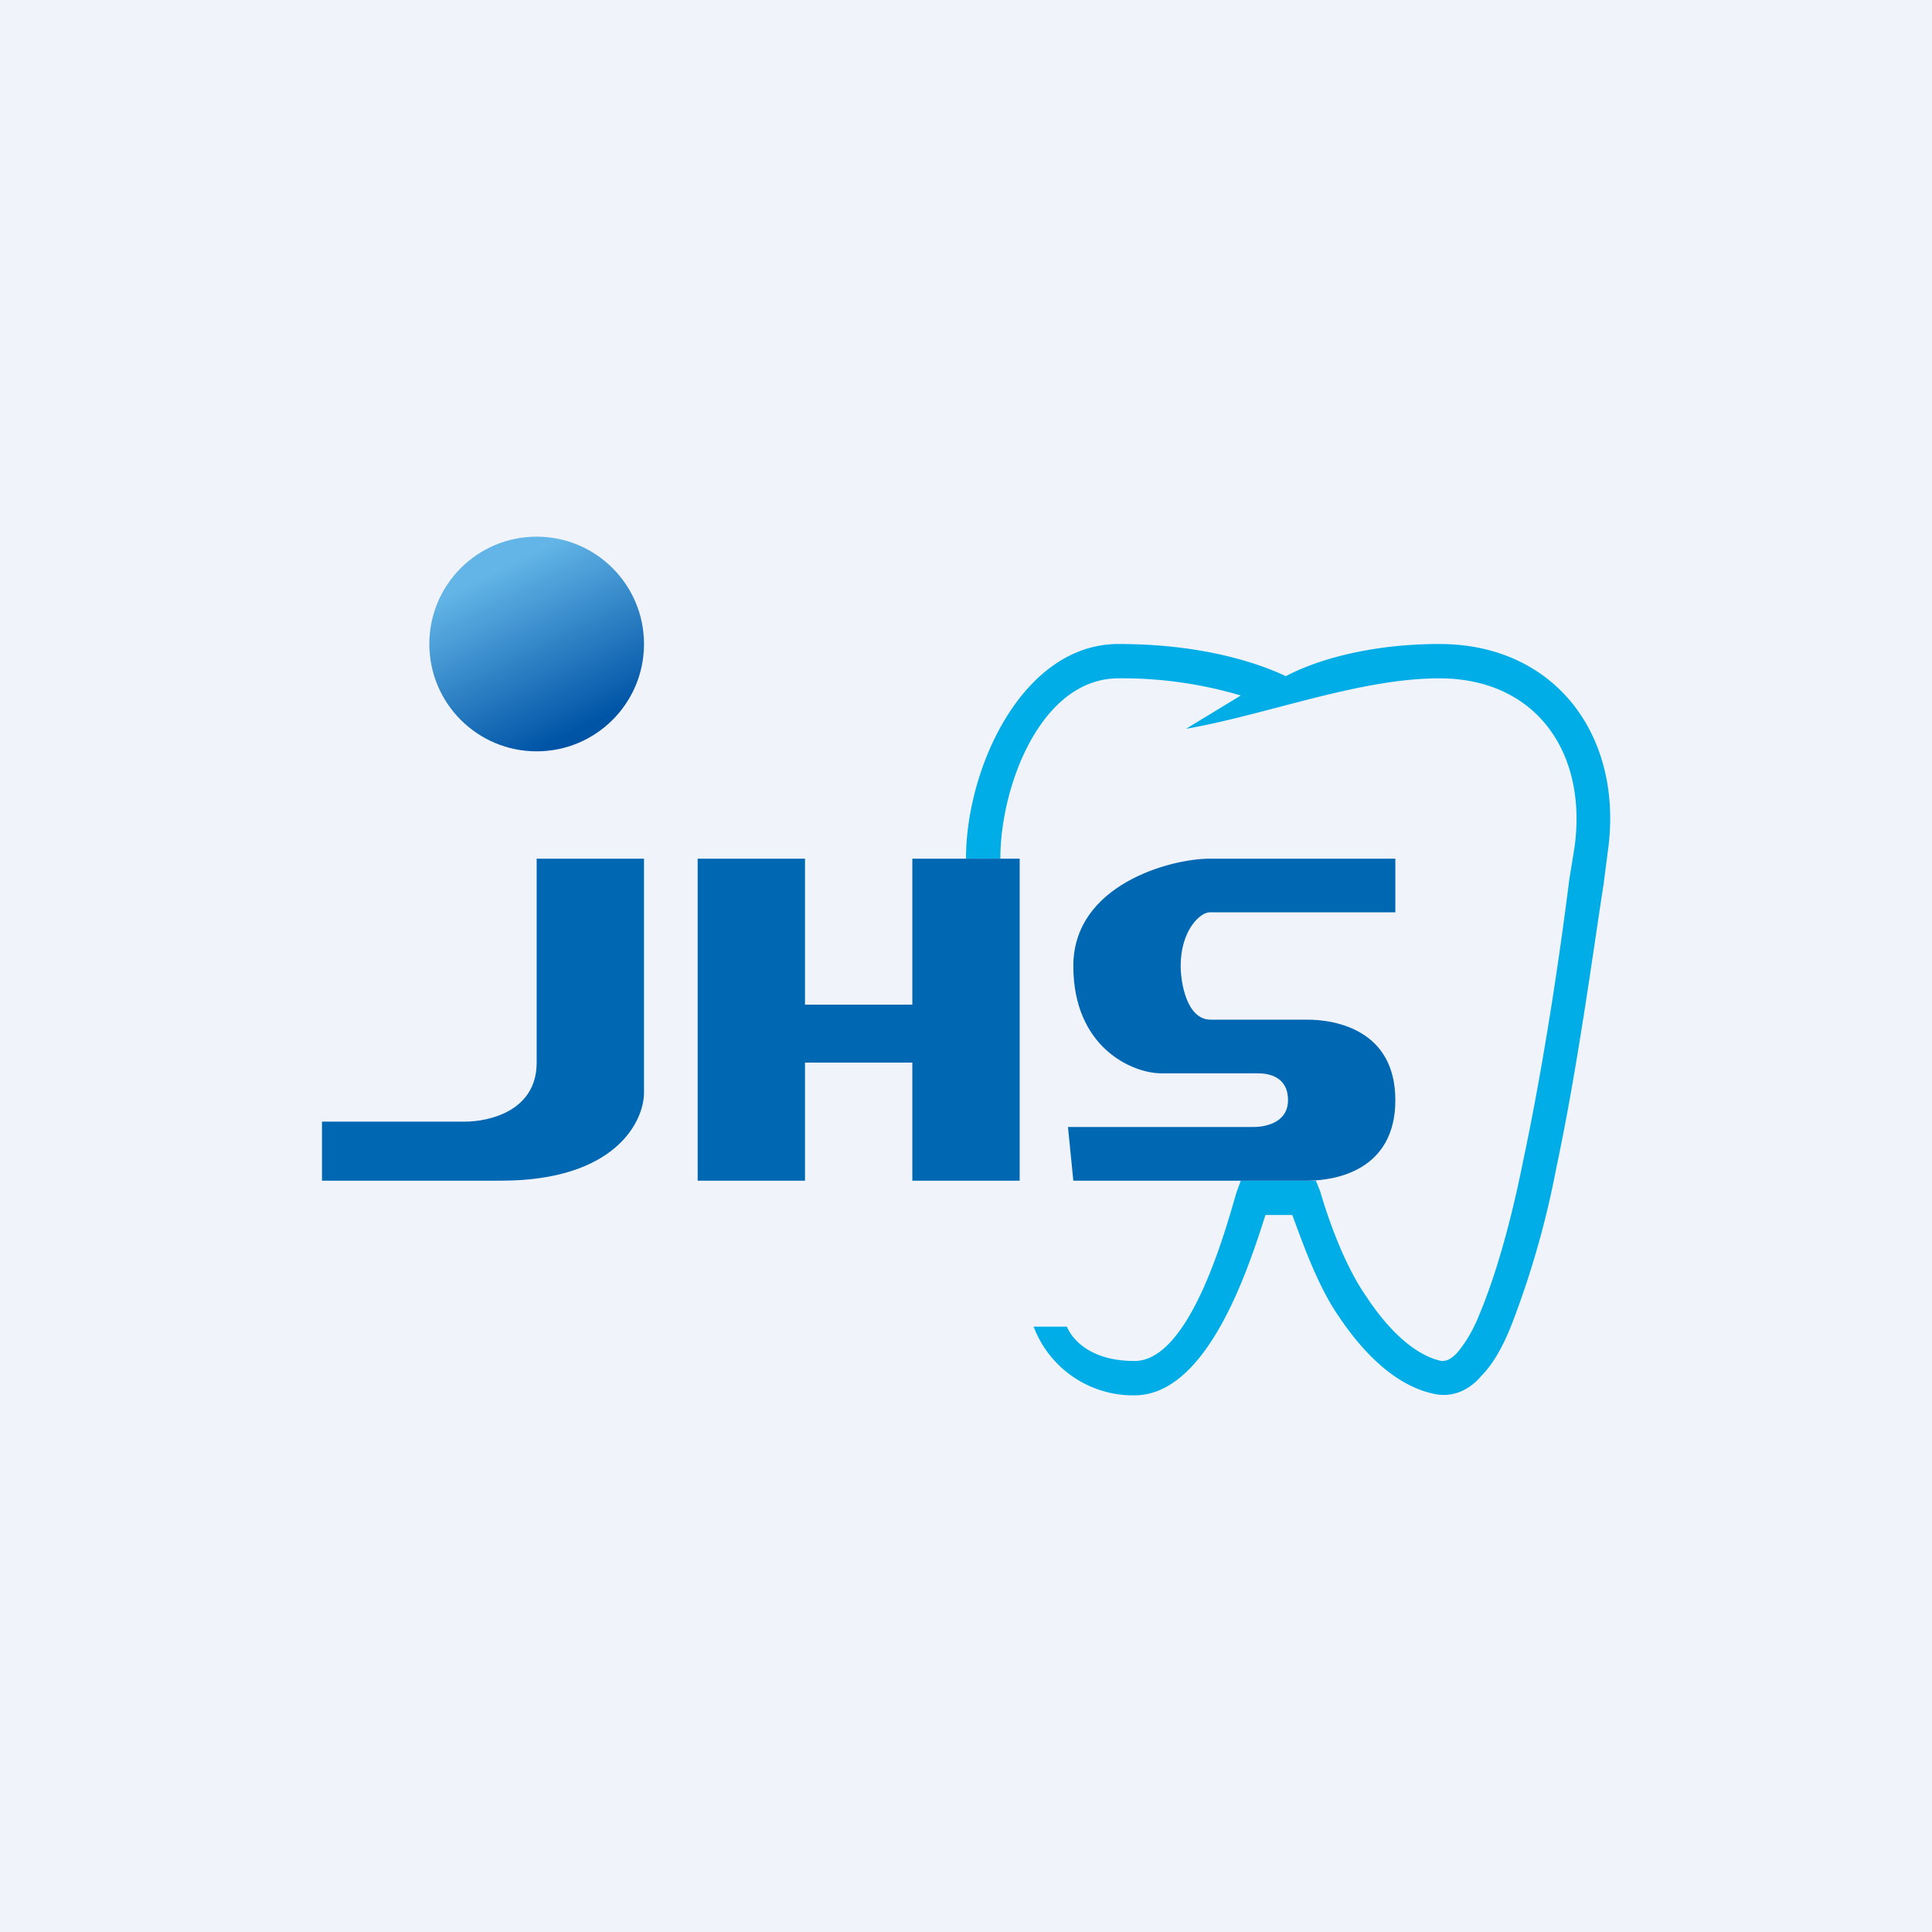<!-- by TradingView --><svg width="18" height="18" viewBox="0 0 18 18" xmlns="http://www.w3.org/2000/svg"><path fill="#F0F3FA" d="M0 0h18v18H0z"/><circle cx="5" cy="6" r="1" fill="url(#a)"/><path d="M9.31 8H9c0-.85.53-2 1.42-2 .83 0 1.35.2 1.56.3.24-.13.74-.3 1.43-.3 1.09 0 1.72.87 1.57 1.93l-.04.31c-.1.64-.24 1.7-.44 2.64a8.43 8.43 0 0 1-.42 1.47c-.08.2-.17.36-.28.47-.1.12-.25.2-.42.17-.38-.07-.69-.4-.91-.73-.2-.29-.34-.7-.43-.94h-.25c-.16.5-.54 1.68-1.22 1.68a.99.99 0 0 1-.94-.64h.31c.04.1.2.32.63.32.52 0 .85-1.23.95-1.57l.04-.11h.7l.04.1c.07.24.22.68.43.98.21.32.46.55.7.6.03 0 .07 0 .14-.07.07-.08.15-.2.22-.38.15-.36.29-.86.4-1.41.2-.94.35-1.98.43-2.62l.05-.31c.12-.88-.36-1.57-1.26-1.57-.75 0-1.61.34-2.36.47l.51-.31a3.86 3.86 0 0 0-1.14-.16c-.72 0-1.1 1-1.1 1.68Z" fill="#00ADE6"/><path d="M6 8H5v1.9c0 .45-.44.55-.67.55H3V11h1.67C5.73 11 6 10.45 6 10.18V8ZM7.5 8h-1v3h1V9.9h1V11h1V8h-1v1.36h-1V8ZM9.95 10.5l.05.5h2.18c.27 0 .82-.1.82-.75s-.55-.75-.82-.75h-.9c-.23 0-.28-.36-.28-.5 0-.33.18-.5.27-.5H13V8h-1.73C10.91 8 10 8.24 10 9s.55 1 .82 1h.9c.1 0 .28.03.28.25s-.23.25-.32.25H9.95Z" fill="#0067B3"/><defs><linearGradient id="a" x1="4.75" y1="5.25" x2="5.5" y2="6.75" gradientUnits="userSpaceOnUse"><stop stop-color="#62B5E6"/><stop offset="1" stop-color="#0054A6"/></linearGradient></defs></svg>